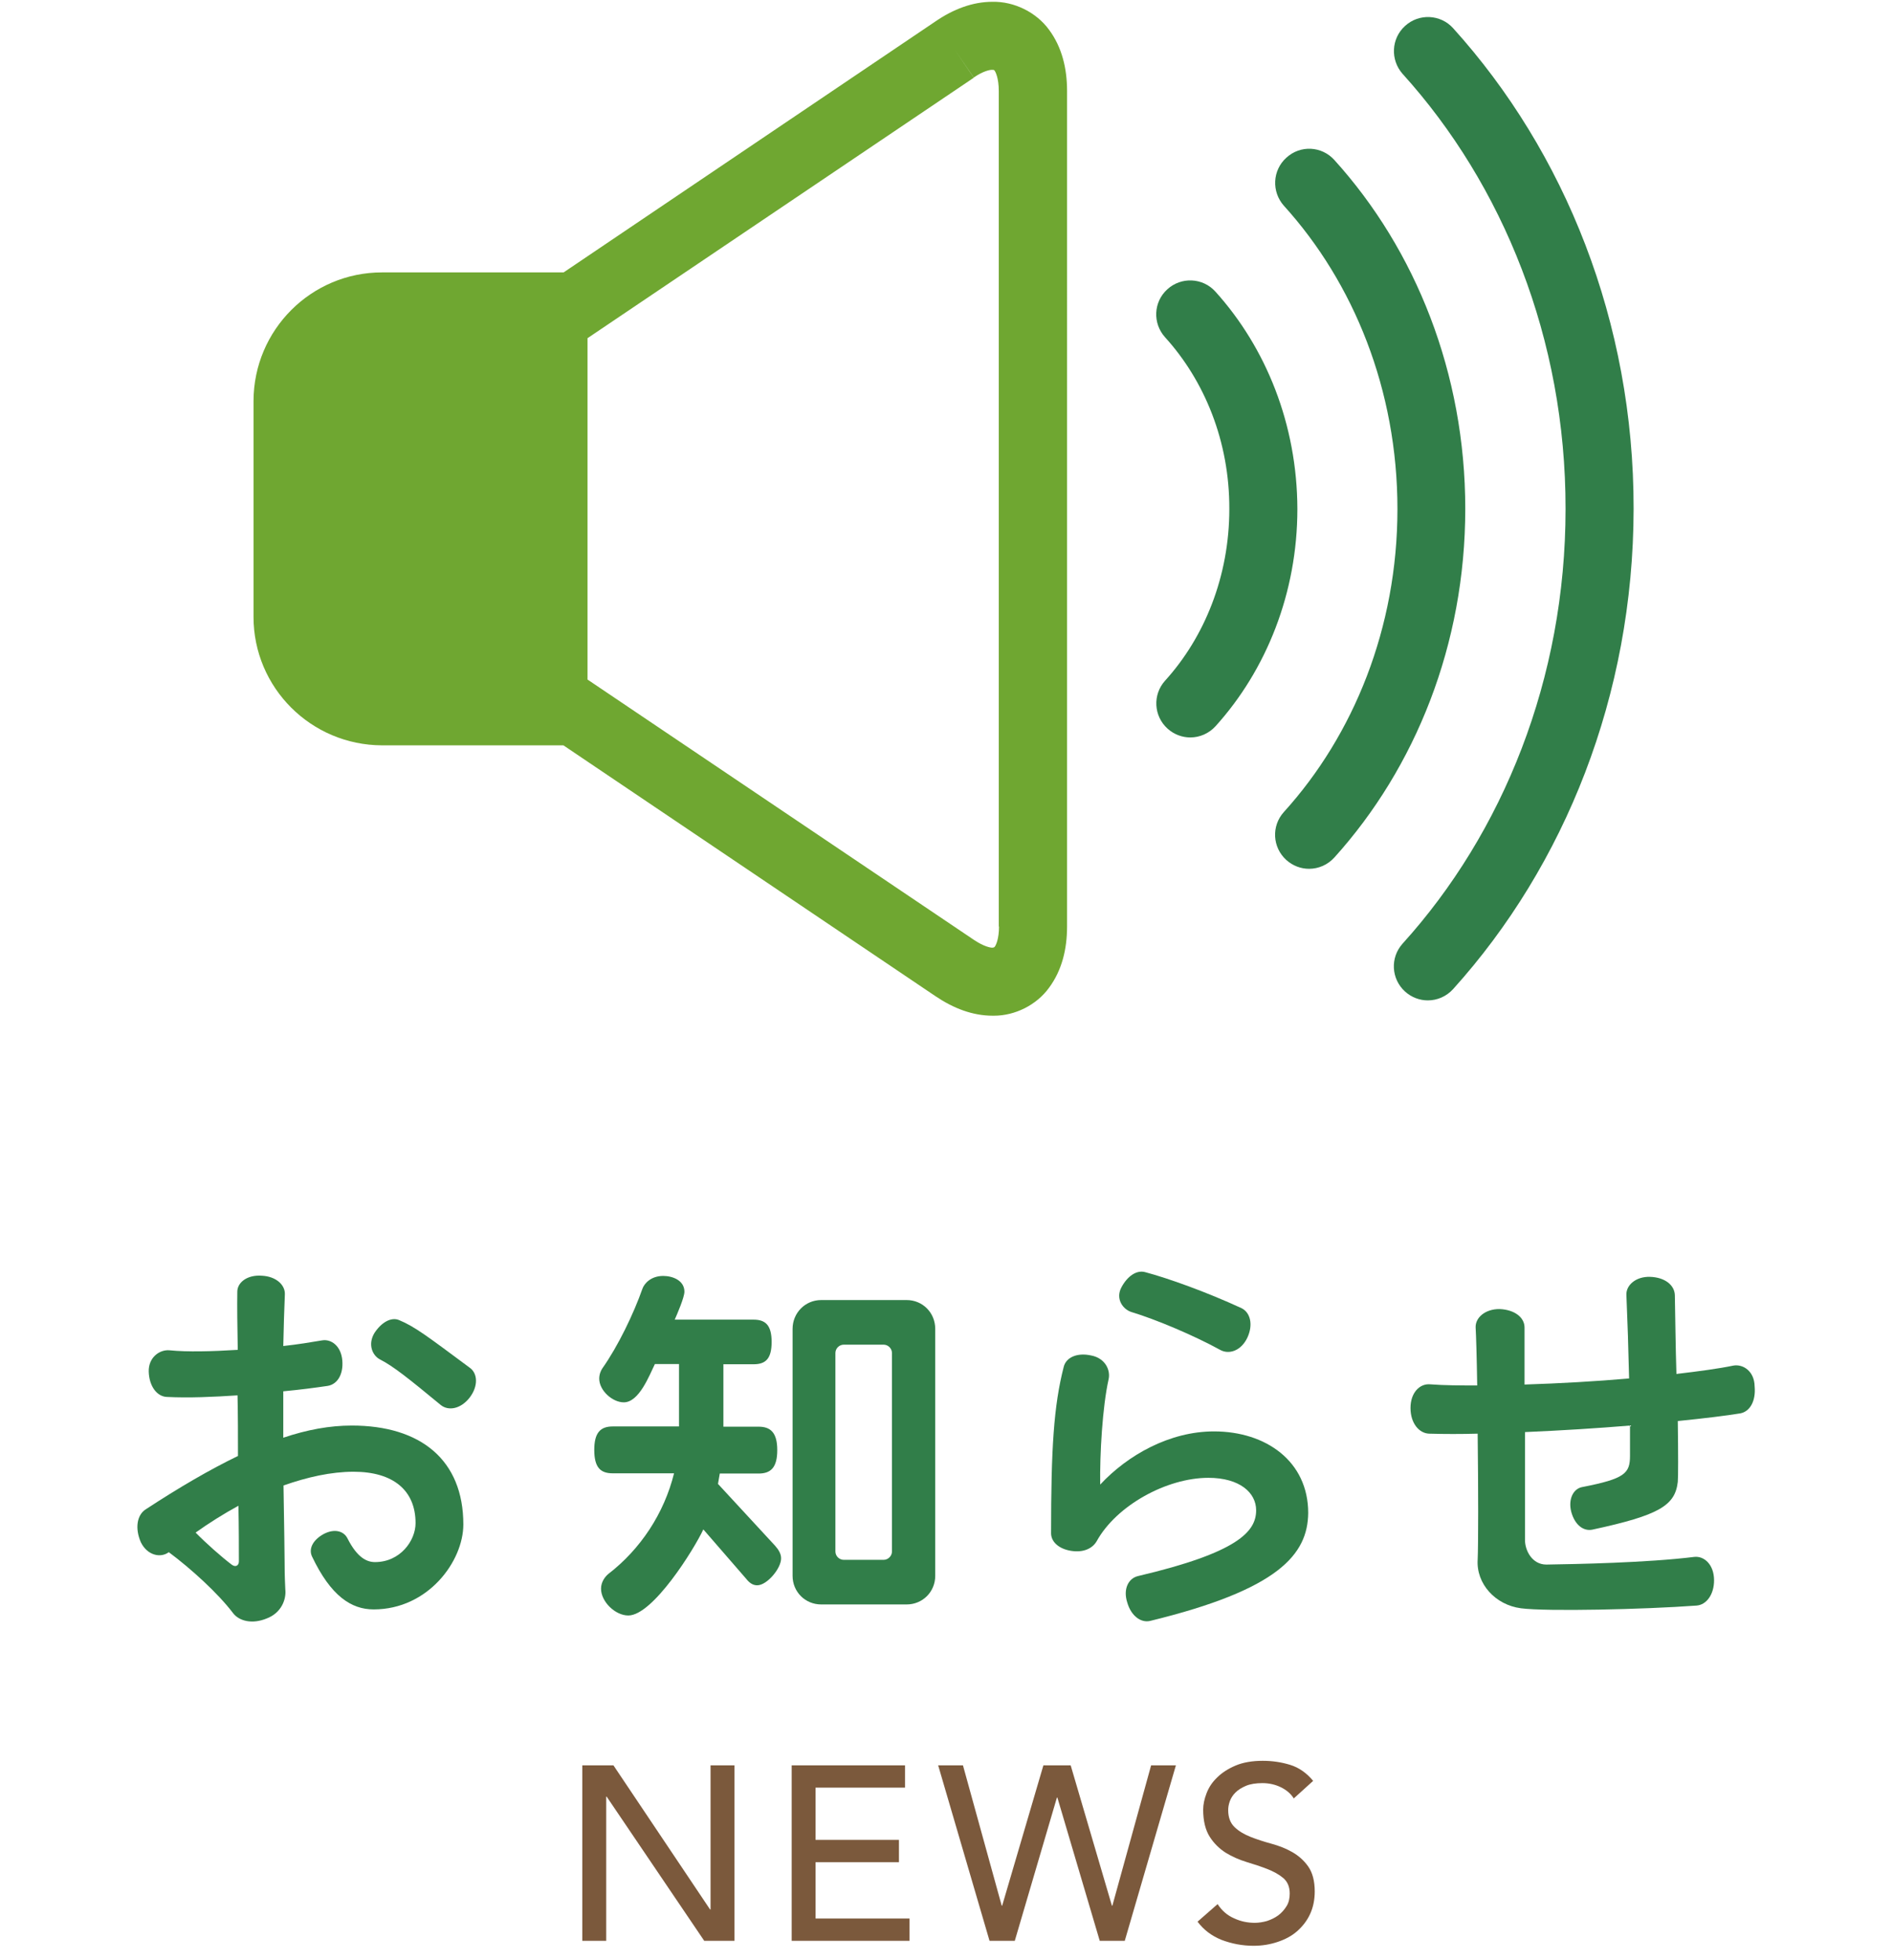 <?xml version="1.0" encoding="utf-8"?>
<!-- Generator: Adobe Illustrator 24.2.1, SVG Export Plug-In . SVG Version: 6.00 Build 0)  -->
<svg version="1.1" id="レイヤー_1" xmlns="http://www.w3.org/2000/svg" xmlns:xlink="http://www.w3.org/1999/xlink" x="0px"
	 y="0px" viewBox="0 0 84 87" style="enable-background:new 0 0 84 87;" xml:space="preserve">
<style type="text/css">
	.st0{fill:#317E49;}
	.st1{fill:#7B593C;}
	.st2{fill:#6FA731;}
</style>
<g>
	<g>
		<path class="st0" d="M16.58,71.43c-0.99,0-1.9-0.59-2.74-2.36c-0.15-0.34,0.05-0.73,0.53-0.99c0.46-0.24,0.88-0.14,1.05,0.2
			c0.44,0.87,0.87,1.05,1.22,1.05c1.12,0,1.8-0.95,1.8-1.73c0-1.46-1-2.28-2.75-2.28c-1,0-2.06,0.24-3.11,0.61
			c0.03,1.79,0.05,3.18,0.05,3.49c0,0.51,0.02,0.88,0.03,1.12c0.05,0.44-0.17,1.04-0.82,1.29c-0.65,0.27-1.24,0.12-1.51-0.25
			c-0.66-0.87-1.87-1.97-2.84-2.69c-0.36,0.27-0.95,0.15-1.24-0.44C5.98,67.83,6.08,67.25,6.45,67c1.51-0.99,2.87-1.78,4.11-2.38
			c0-0.9,0-1.8-0.02-2.69C9.48,62,8.39,62.05,7.4,62c-0.44-0.02-0.78-0.48-0.8-1.12c-0.02-0.63,0.48-0.99,0.92-0.95
			c0.8,0.08,1.89,0.05,3.03-0.02c-0.02-1.05-0.03-1.97-0.02-2.58c0-0.41,0.44-0.76,1.09-0.71c0.63,0.03,1.04,0.41,1.02,0.83
			c-0.03,0.65-0.05,1.45-0.07,2.29c0.65-0.07,1.24-0.17,1.72-0.25c0.41-0.07,0.85,0.25,0.9,0.9c0.05,0.61-0.22,1.05-0.65,1.12
			c-0.54,0.08-1.22,0.17-1.97,0.24c0,0.68,0,1.38,0,2.06c1.07-0.36,2.07-0.54,3.04-0.54c3.06,0,4.95,1.53,4.95,4.39
			C20.56,69.29,19,71.43,16.58,71.43z M10.58,66.83c-0.66,0.36-1.31,0.77-1.9,1.19c0.48,0.49,1.16,1.09,1.61,1.43
			c0.17,0.12,0.31,0.03,0.31-0.15C10.6,68.68,10.6,67.81,10.58,66.83z M19.56,62.36c-1.44-1.19-2.12-1.73-2.69-2.02
			c-0.34-0.17-0.56-0.66-0.26-1.17c0.31-0.48,0.75-0.73,1.1-0.58c0.7,0.29,1.27,0.73,3.13,2.11c0.36,0.25,0.39,0.82,0,1.33
			C20.44,62.54,19.9,62.63,19.56,62.36z"/>
		<path class="st0" d="M33.6,70.36c-0.19,0-0.34-0.1-0.49-0.29l-1.9-2.19c-0.41,0.88-2.24,3.82-3.33,3.82
			c-0.58,0-1.21-0.61-1.21-1.19c0-0.31,0.19-0.54,0.32-0.65c1.43-1.1,2.48-2.69,2.92-4.47h-2.72c-0.54,0-0.82-0.25-0.82-1.04
			c0-0.76,0.27-1.04,0.82-1.04h2.94v-2.77h-1.07c-0.25,0.51-0.7,1.7-1.38,1.7c-0.51,0-1.09-0.53-1.09-1.05
			c0-0.19,0.07-0.36,0.14-0.46c0.7-0.99,1.39-2.43,1.78-3.54c0.08-0.22,0.37-0.56,0.92-0.56c0.42,0,0.94,0.2,0.94,0.7
			c0,0.25-0.32,0.99-0.43,1.24h3.5c0.53,0,0.8,0.25,0.8,0.99c0,0.75-0.27,0.99-0.8,0.99H32.1v2.77h1.56c0.54,0,0.83,0.27,0.83,1.04
			c0,0.78-0.29,1.04-0.83,1.04h-1.72c-0.03,0.15-0.05,0.31-0.08,0.46l2.53,2.74c0.17,0.19,0.27,0.37,0.27,0.56
			C34.67,69.6,34.04,70.36,33.6,70.36z M40.23,71.21h-3.79c-0.71,0-1.27-0.56-1.27-1.27V58.98c0-0.71,0.56-1.28,1.27-1.28h3.79
			c0.71,0,1.27,0.56,1.27,1.28v10.96C41.5,70.65,40.94,71.21,40.23,71.21z M39.58,60.05c0-0.2-0.17-0.37-0.37-0.37h-1.77
			c-0.2,0-0.37,0.17-0.37,0.37v8.81c0,0.2,0.17,0.37,0.37,0.37h1.77c0.2,0,0.37-0.17,0.37-0.37V60.05z"/>
		<path class="st0" d="M51.04,71.94c-0.41,0.1-0.85-0.22-1.02-0.82c-0.19-0.59,0.05-1.07,0.48-1.17c4.42-1.04,5.24-1.97,5.24-2.92
			c0-0.78-0.73-1.44-2.12-1.44c-1.84,0-4.08,1.22-4.96,2.82c-0.19,0.32-0.59,0.51-1.14,0.42s-0.88-0.41-0.88-0.78
			c0-3.77,0.12-5.66,0.56-7.38c0.1-0.42,0.59-0.65,1.22-0.51c0.63,0.12,0.87,0.66,0.77,1.07c-0.27,1.22-0.39,3.3-0.37,4.66
			c1.22-1.31,3.08-2.36,5.05-2.36c2.31,0,4.18,1.33,4.18,3.62C58.03,68.99,56.74,70.55,51.04,71.94z M54.14,59.91
			c-1.14-0.63-2.87-1.36-3.94-1.68c-0.37-0.12-0.71-0.58-0.44-1.09s0.68-0.78,1.05-0.68c1.02,0.27,2.72,0.88,4.28,1.6
			c0.39,0.19,0.53,0.73,0.26,1.31C55.07,59.96,54.53,60.13,54.14,59.91z"/>
		<path class="st0" d="M77.22,62.73c-0.61,0.1-1.58,0.22-2.77,0.34c0.02,1.41,0.02,2.52,0,2.7c-0.12,1.05-0.82,1.48-3.79,2.12
			c-0.39,0.08-0.78-0.2-0.94-0.8c-0.14-0.56,0.1-1.02,0.49-1.09c1.9-0.37,2.12-0.61,2.12-1.39c0-0.44,0-0.9,0-1.34
			c-1.44,0.12-3.04,0.22-4.66,0.29v4.79c0,0.46,0.31,1.09,0.95,1.09c1.29-0.02,4.47-0.08,6.56-0.34c0.44-0.05,0.88,0.34,0.88,1.04
			c0,0.63-0.34,1.09-0.78,1.12c-2.29,0.17-6.66,0.27-7.79,0.12c-1.14-0.15-1.99-1.09-1.92-2.16c0.03-0.61,0.03-3.16,0-5.59
			c-0.73,0.02-1.46,0.02-2.16,0c-0.44-0.02-0.82-0.46-0.82-1.14s0.41-1.09,0.87-1.05c0.65,0.05,1.34,0.05,2.09,0.05
			c-0.02-1.26-0.05-2.24-0.07-2.57c-0.02-0.44,0.43-0.83,1.07-0.82c0.66,0.03,1.1,0.37,1.1,0.82v2.53c1.56-0.05,3.16-0.14,4.64-0.27
			c-0.03-1.31-0.07-2.55-0.12-3.71c-0.02-0.42,0.41-0.82,1.05-0.8c0.66,0.02,1.09,0.37,1.1,0.82c0.02,0.97,0.03,2.23,0.07,3.49
			c1.02-0.12,1.9-0.24,2.52-0.37c0.44-0.08,0.94,0.25,0.95,0.92C77.92,62.17,77.66,62.65,77.22,62.73z"/>
	</g>
	<g>
		<path class="st1" d="M25.83,78.35h1.39l4.29,6.4h0.02v-6.4h1.06v7.79h-1.34l-4.33-6.4h-0.02v6.4h-1.06V78.35z"/>
		<path class="st1" d="M35.13,78.35h5.03v0.99h-3.97v2.32h3.7v0.99h-3.7v2.5h4.17v0.99h-5.23V78.35z"/>
		<path class="st1" d="M41.63,78.35h1.1l1.72,6.23h0.02l1.83-6.23h1.21l1.83,6.23h0.02l1.72-6.23h1.1l-2.27,7.79H48.8l-1.88-6.36
			H46.9l-1.87,6.36h-1.12L41.63,78.35z"/>
		<path class="st1" d="M54.03,84.51c0.19,0.29,0.43,0.5,0.73,0.63c0.3,0.14,0.6,0.2,0.92,0.2c0.18,0,0.36-0.03,0.54-0.08
			c0.18-0.06,0.35-0.14,0.5-0.25s0.27-0.25,0.37-0.41c0.1-0.16,0.14-0.35,0.14-0.56c0-0.3-0.1-0.53-0.29-0.69
			c-0.19-0.16-0.43-0.29-0.71-0.4c-0.28-0.11-0.59-0.21-0.92-0.31c-0.33-0.1-0.64-0.24-0.92-0.41c-0.28-0.18-0.52-0.41-0.71-0.71
			c-0.19-0.3-0.29-0.7-0.29-1.2c0-0.23,0.05-0.47,0.15-0.73c0.1-0.26,0.25-0.49,0.47-0.7c0.21-0.21,0.49-0.39,0.82-0.53
			c0.33-0.14,0.74-0.21,1.2-0.21c0.43,0,0.83,0.06,1.22,0.18s0.73,0.36,1.02,0.71l-0.86,0.78c-0.13-0.21-0.32-0.37-0.56-0.49
			c-0.24-0.12-0.52-0.19-0.83-0.19c-0.29,0-0.54,0.04-0.73,0.12c-0.19,0.08-0.35,0.18-0.47,0.3c-0.12,0.12-0.2,0.25-0.25,0.39
			c-0.05,0.14-0.07,0.27-0.07,0.39c0,0.33,0.1,0.58,0.29,0.76c0.19,0.18,0.43,0.32,0.71,0.43s0.59,0.21,0.92,0.3
			c0.33,0.09,0.64,0.21,0.92,0.37c0.28,0.16,0.52,0.37,0.71,0.64c0.19,0.27,0.29,0.64,0.29,1.11c0,0.37-0.07,0.71-0.21,1.01
			s-0.34,0.55-0.58,0.76c-0.24,0.21-0.53,0.36-0.86,0.47c-0.33,0.11-0.68,0.17-1.06,0.17c-0.5,0-0.97-0.09-1.42-0.26
			c-0.45-0.18-0.8-0.45-1.07-0.81L54.03,84.51z"/>
	</g>
	<g>
		<path class="st2" d="M44.04,0.08c-0.89,0-1.74,0.33-2.53,0.87l-16.5,11.14h-8.06c-3.14,0-5.69,2.55-5.7,5.7v9.59
			c0,3.14,2.55,5.69,5.7,5.7H25l16.52,11.14c0.79,0.53,1.63,0.86,2.53,0.86h0.06c0.94,0,1.89-0.48,2.44-1.24
			c0.57-0.77,0.8-1.71,0.8-2.72V4.04c0-1.01-0.23-1.95-0.8-2.72C45.98,0.54,45,0.06,44.04,0.08z M44.33,41.12
			c0,0.56-0.14,0.84-0.19,0.9c-0.04,0.03-0.03,0.03-0.04,0.03c0,0-0.02,0-0.05,0.01c-0.1,0.01-0.41-0.06-0.84-0.35L26.07,30.16
			V15.01L43.21,3.45L42.36,2.2l0.85,1.24c0.42-0.29,0.73-0.35,0.83-0.34c0.03,0.01,0.04,0,0.05,0c0.01,0,0,0,0.04,0.03
			c0.05,0.06,0.19,0.35,0.19,0.91V41.12z"/>
		<path class="st0" d="M64.48,1.25c-0.56-0.62-1.52-0.66-2.13-0.1c-0.62,0.56-0.66,1.51-0.11,2.13v0
			c4.45,4.92,7.24,11.76,7.23,19.31c0,7.54-2.78,14.37-7.23,19.29c-0.56,0.62-0.51,1.57,0.11,2.13c0.29,0.26,0.65,0.39,1.01,0.39
			c0.41,0,0.82-0.17,1.12-0.5c4.95-5.49,8-13.03,8.01-21.32C72.5,14.29,69.44,6.74,64.48,1.25z M53.93,12.94
			c-0.56-0.62-1.52-0.66-2.13-0.1c-0.62,0.56-0.66,1.51-0.1,2.13h0c1.75,1.93,2.86,4.62,2.85,7.62c0,2.99-1.1,5.69-2.85,7.62
			c-0.56,0.62-0.51,1.57,0.11,2.13c0.29,0.26,0.65,0.39,1.01,0.39c0.41,0,0.82-0.17,1.12-0.5c2.25-2.49,3.63-5.91,3.63-9.64
			C57.56,18.84,56.18,15.43,53.93,12.94z M59.21,7.1C58.65,6.48,57.7,6.43,57.08,7c-0.62,0.56-0.66,1.51-0.11,2.13
			c3.1,3.42,5.04,8.18,5.04,13.46c0,5.27-1.94,10.03-5.04,13.45c-0.56,0.62-0.51,1.57,0.11,2.13c0.29,0.26,0.65,0.39,1.01,0.39
			c0.41,0,0.82-0.17,1.12-0.5c3.6-3.99,5.81-9.46,5.81-15.48C65.02,16.57,62.82,11.09,59.21,7.1z"/>
	</g>
</g>
</svg>
